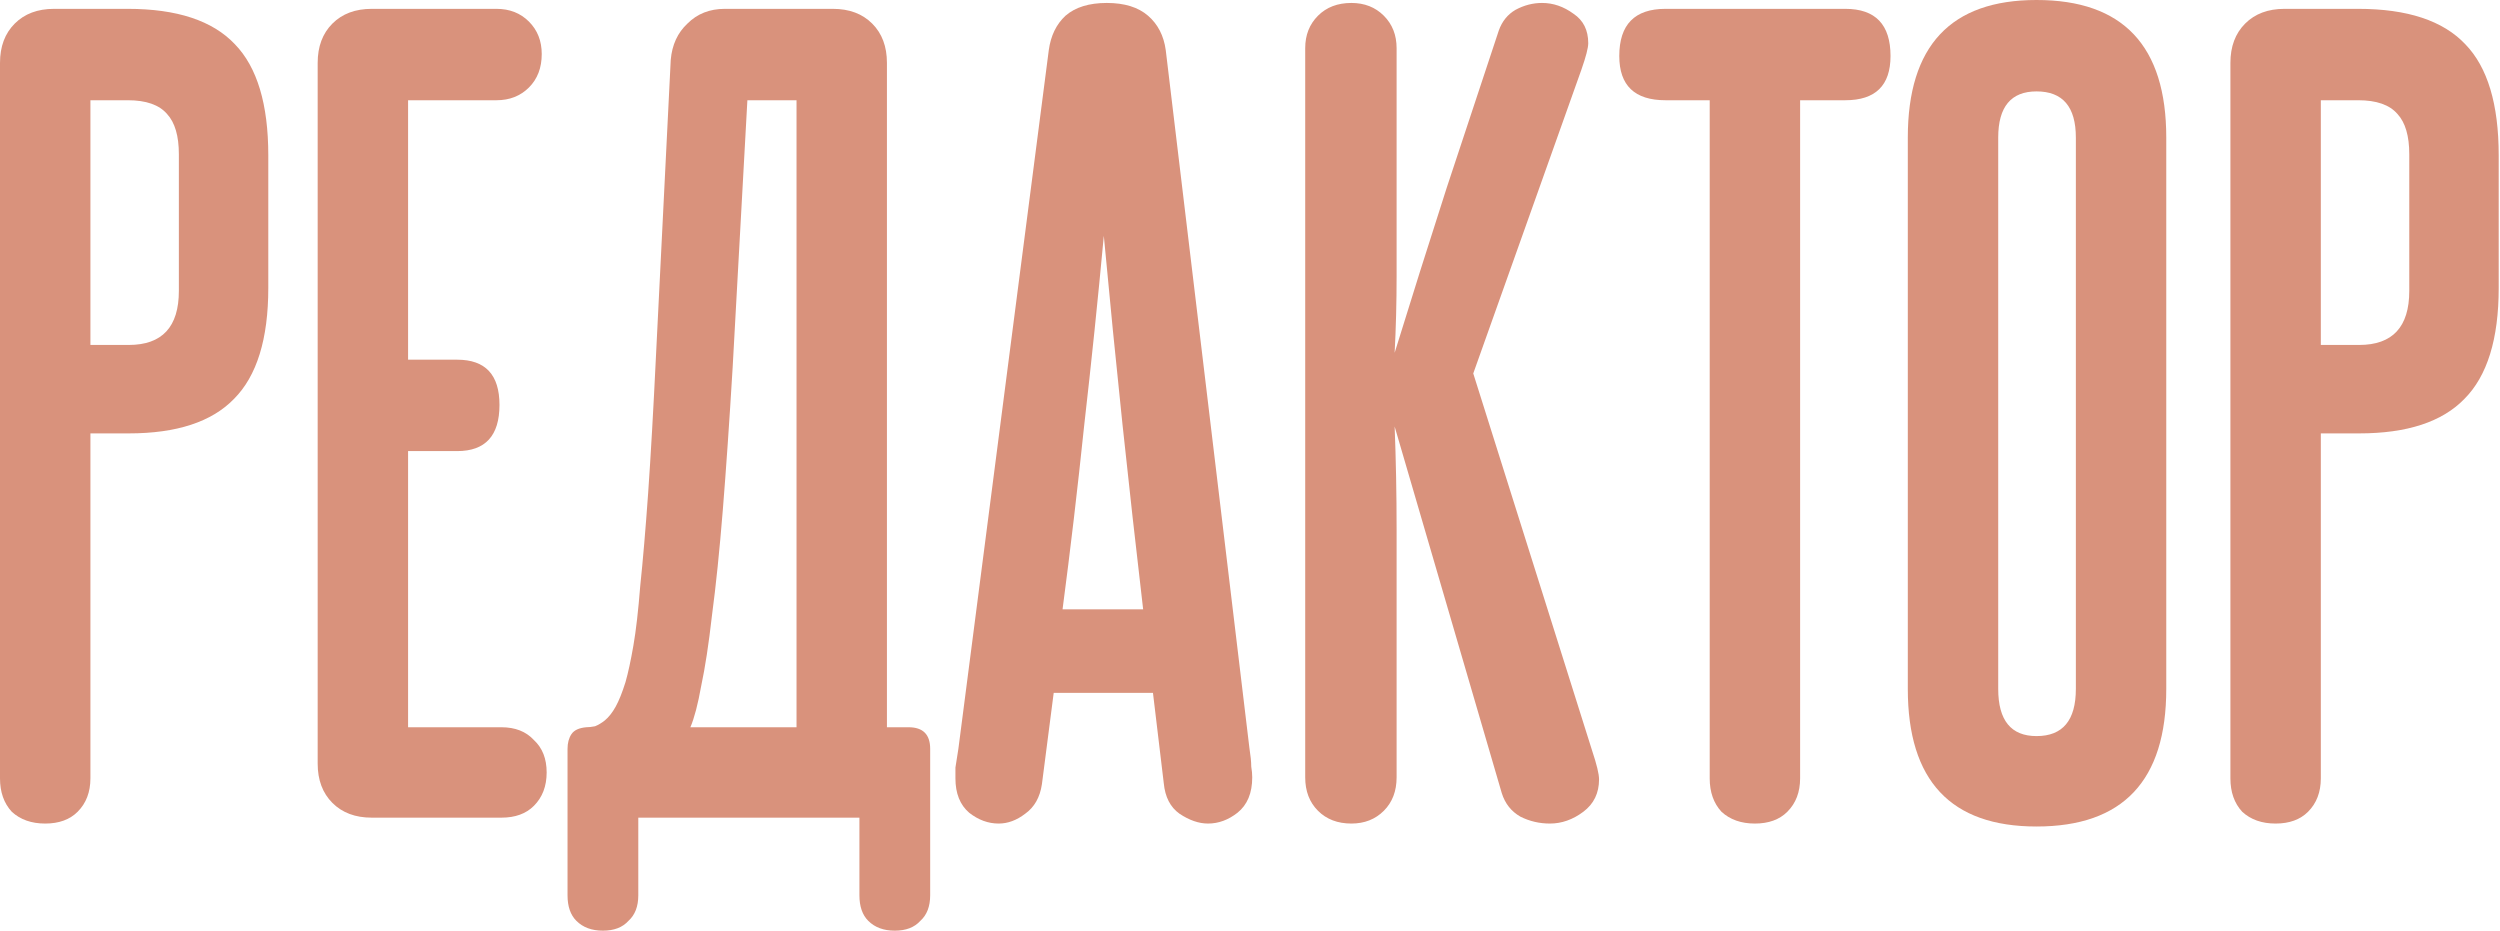 <?xml version="1.0" encoding="UTF-8"?> <svg xmlns="http://www.w3.org/2000/svg" viewBox="0 0 228.828 85.23" fill="none"><path d="M16.372 14.123C16.372 12.444 16.012 11.214 15.292 10.435C14.572 9.595 13.373 9.175 11.694 9.175H8.276V31.574H11.784C14.842 31.574 16.372 29.924 16.372 26.626V14.123ZM8.276 71.243C8.276 72.502 7.886 73.522 7.106 74.302C6.387 75.021 5.397 75.381 4.138 75.381C2.879 75.381 1.859 75.021 1.079 74.302C0.36 73.522 0 72.502 0 71.243V5.757C0 4.258 0.45 3.058 1.349 2.159C2.249 1.259 3.448 0.81 4.947 0.81H11.694C16.192 0.81 19.46 1.889 21.499 4.048C23.538 6.147 24.557 9.535 24.557 14.213V26.356C24.557 31.034 23.508 34.422 21.409 36.521C19.37 38.62 16.162 39.669 11.784 39.669H8.276V71.243Z" fill="#D9927C"></path><path d="M50.036 70.703C50.036 71.963 49.646 72.982 48.866 73.762C48.147 74.481 47.158 74.841 45.898 74.841H34.024C32.525 74.841 31.326 74.392 30.426 73.492C29.527 72.592 29.077 71.393 29.077 69.894V5.757C29.077 4.258 29.527 3.058 30.426 2.159C31.326 1.259 32.525 0.81 34.024 0.81H45.448C46.648 0.81 47.637 1.199 48.417 1.979C49.196 2.759 49.586 3.748 49.586 4.947C49.586 6.207 49.196 7.226 48.417 8.006C47.637 8.785 46.648 9.175 45.448 9.175H37.352V32.923H41.85C44.429 32.923 45.718 34.302 45.718 37.061C45.718 39.879 44.429 41.289 41.85 41.289H37.352V66.566H45.898C47.158 66.566 48.147 66.955 48.866 67.735C49.646 68.454 50.036 69.444 50.036 70.703Z" fill="#D9927C"></path><path d="M58.424 81.948C58.424 82.967 58.124 83.747 57.524 84.286C56.985 84.886 56.205 85.186 55.186 85.186C54.166 85.186 53.357 84.886 52.757 84.286C52.217 83.747 51.947 82.967 51.947 81.948V68.544C51.947 68.005 52.067 67.555 52.307 67.195C52.547 66.835 52.997 66.626 53.657 66.566C53.896 66.566 54.166 66.536 54.466 66.475C54.766 66.356 55.066 66.176 55.366 65.936C55.726 65.636 56.055 65.216 56.355 64.677C56.655 64.137 56.955 63.387 57.255 62.428C57.494 61.588 57.734 60.479 57.974 59.1C58.214 57.72 58.424 55.891 58.604 53.612C58.844 51.333 59.084 48.515 59.324 45.157C59.563 41.738 59.803 37.541 60.043 32.563L61.393 5.487C61.512 4.108 62.022 2.998 62.922 2.159C63.821 1.259 64.961 0.81 66.34 0.81H76.235C77.734 0.81 78.933 1.259 79.833 2.159C80.733 3.058 81.182 4.258 81.182 5.757V66.566H83.161C84.481 66.566 85.14 67.225 85.14 68.544V81.948C85.14 82.967 84.84 83.747 84.241 84.286C83.701 84.886 82.921 85.186 81.902 85.186C80.882 85.186 80.073 84.886 79.473 84.286C78.933 83.747 78.664 82.967 78.664 81.948V74.841H58.424V81.948ZM72.907 66.566V9.175H68.409L67.06 33.643C66.76 38.62 66.46 42.968 66.16 46.686C65.86 50.404 65.53 53.612 65.17 56.311C64.871 58.949 64.541 61.108 64.181 62.788C63.881 64.467 63.551 65.726 63.192 66.566H72.907Z" fill="#D9927C"></path><path d="M114.348 68.365C114.468 69.144 114.528 69.744 114.528 70.164C114.588 70.523 114.618 70.853 114.618 71.153C114.618 72.592 114.168 73.672 113.268 74.392C112.429 75.051 111.529 75.381 110.57 75.381C109.73 75.381 108.861 75.081 107.961 74.481C107.121 73.882 106.642 72.952 106.522 71.693L105.532 63.417H96.447L95.367 71.783C95.188 72.982 94.678 73.882 93.838 74.481C93.059 75.081 92.249 75.381 91.409 75.381C90.45 75.381 89.551 75.051 88.711 74.392C87.871 73.672 87.452 72.622 87.452 71.243C87.452 70.943 87.452 70.613 87.452 70.254C87.512 69.834 87.602 69.264 87.721 68.544L95.997 4.588C96.177 3.268 96.687 2.219 97.526 1.439C98.426 0.66 99.685 0.27 101.305 0.27C102.924 0.27 104.183 0.66 105.082 1.439C105.982 2.219 106.522 3.268 106.702 4.588L114.348 68.365ZM104.633 55.771C103.973 50.134 103.343 44.497 102.744 38.86C102.144 33.163 101.574 27.406 101.034 21.589C100.495 27.406 99.895 33.193 99.236 38.95C98.636 44.707 97.976 50.314 97.257 55.771H104.633Z" fill="#D9927C"></path><path d="M127.653 39.04C127.773 42.098 127.833 45.247 127.833 48.485C127.833 51.663 127.833 55.261 127.833 59.279V71.153C127.833 72.413 127.443 73.432 126.664 74.212C125.884 74.991 124.895 75.381 123.695 75.381C122.436 75.381 121.416 74.991 120.637 74.212C119.857 73.432 119.467 72.413 119.467 71.153V4.408C119.467 3.208 119.857 2.219 120.637 1.439C121.416 0.66 122.436 0.27 123.695 0.27C124.895 0.27 125.884 0.66 126.664 1.439C127.443 2.219 127.833 3.208 127.833 4.408V16.102C127.833 19.76 127.833 22.818 127.833 25.277C127.833 27.676 127.773 30.014 127.653 32.293C129.152 27.436 130.741 22.398 132.421 17.181C134.16 11.904 135.749 7.106 137.188 2.789C137.488 1.949 137.998 1.319 138.717 0.9C139.497 0.48 140.306 0.27 141.146 0.27C142.166 0.27 143.125 0.6 144.025 1.259C144.924 1.859 145.374 2.759 145.374 3.958C145.374 4.378 145.164 5.187 144.744 6.387L134.849 34.182L145.734 68.725C146.154 69.984 146.363 70.853 146.363 71.333C146.363 72.592 145.884 73.582 144.924 74.302C143.965 75.021 142.945 75.381 141.866 75.381C140.906 75.381 140.007 75.171 139.167 74.751C138.328 74.272 137.758 73.552 137.458 72.592L127.653 39.04Z" fill="#D9927C"></path><path d="M164.767 71.243C164.767 72.502 164.377 73.522 163.597 74.302C162.878 75.021 161.888 75.381 160.629 75.381C159.369 75.381 158.35 75.021 157.57 74.302C156.851 73.522 156.491 72.502 156.491 71.243V9.175H152.443C149.624 9.175 148.215 7.826 148.215 5.127C148.215 2.249 149.624 0.81 152.443 0.81H168.904C171.663 0.81 173.042 2.249 173.042 5.127C173.042 7.826 171.663 9.175 168.904 9.175H164.767V71.243Z" fill="#D9927C"></path><path d="M174.624 12.593C174.624 4.198 178.551 0 186.407 0C194.323 0 198.281 4.198 198.281 12.593V63.057C198.281 71.453 194.323 75.651 186.407 75.651C178.551 75.651 174.624 71.453 174.624 63.057V12.593ZM190.006 12.593C190.006 9.775 188.806 8.366 186.407 8.366C184.069 8.366 182.899 9.775 182.899 12.593V63.057C182.899 65.936 184.069 67.375 186.407 67.375C188.806 67.375 190.006 65.936 190.006 63.057V12.593Z" fill="#D9927C"></path><path d="M220.524 14.123C220.524 12.444 220.164 11.214 219.444 10.435C218.725 9.595 217.525 9.175 215.846 9.175H212.428V31.574H215.936C218.994 31.574 220.524 29.924 220.524 26.626V14.123ZM212.428 71.243C212.428 72.502 212.038 73.522 211.259 74.302C210.539 75.021 209.549 75.381 208.29 75.381C207.031 75.381 206.011 75.021 205.232 74.302C204.512 73.522 204.152 72.502 204.152 71.243V5.757C204.152 4.258 204.602 3.058 205.501 2.159C206.401 1.259 207.6 0.81 209.1 0.81H215.846C220.344 0.81 223.612 1.889 225.651 4.048C227.69 6.147 228.709 9.535 228.709 14.213V26.356C228.709 31.034 227.66 34.422 225.561 36.521C223.522 38.62 220.314 39.669 215.936 39.669H212.428V71.243Z" fill="#D9927C"></path></svg> 